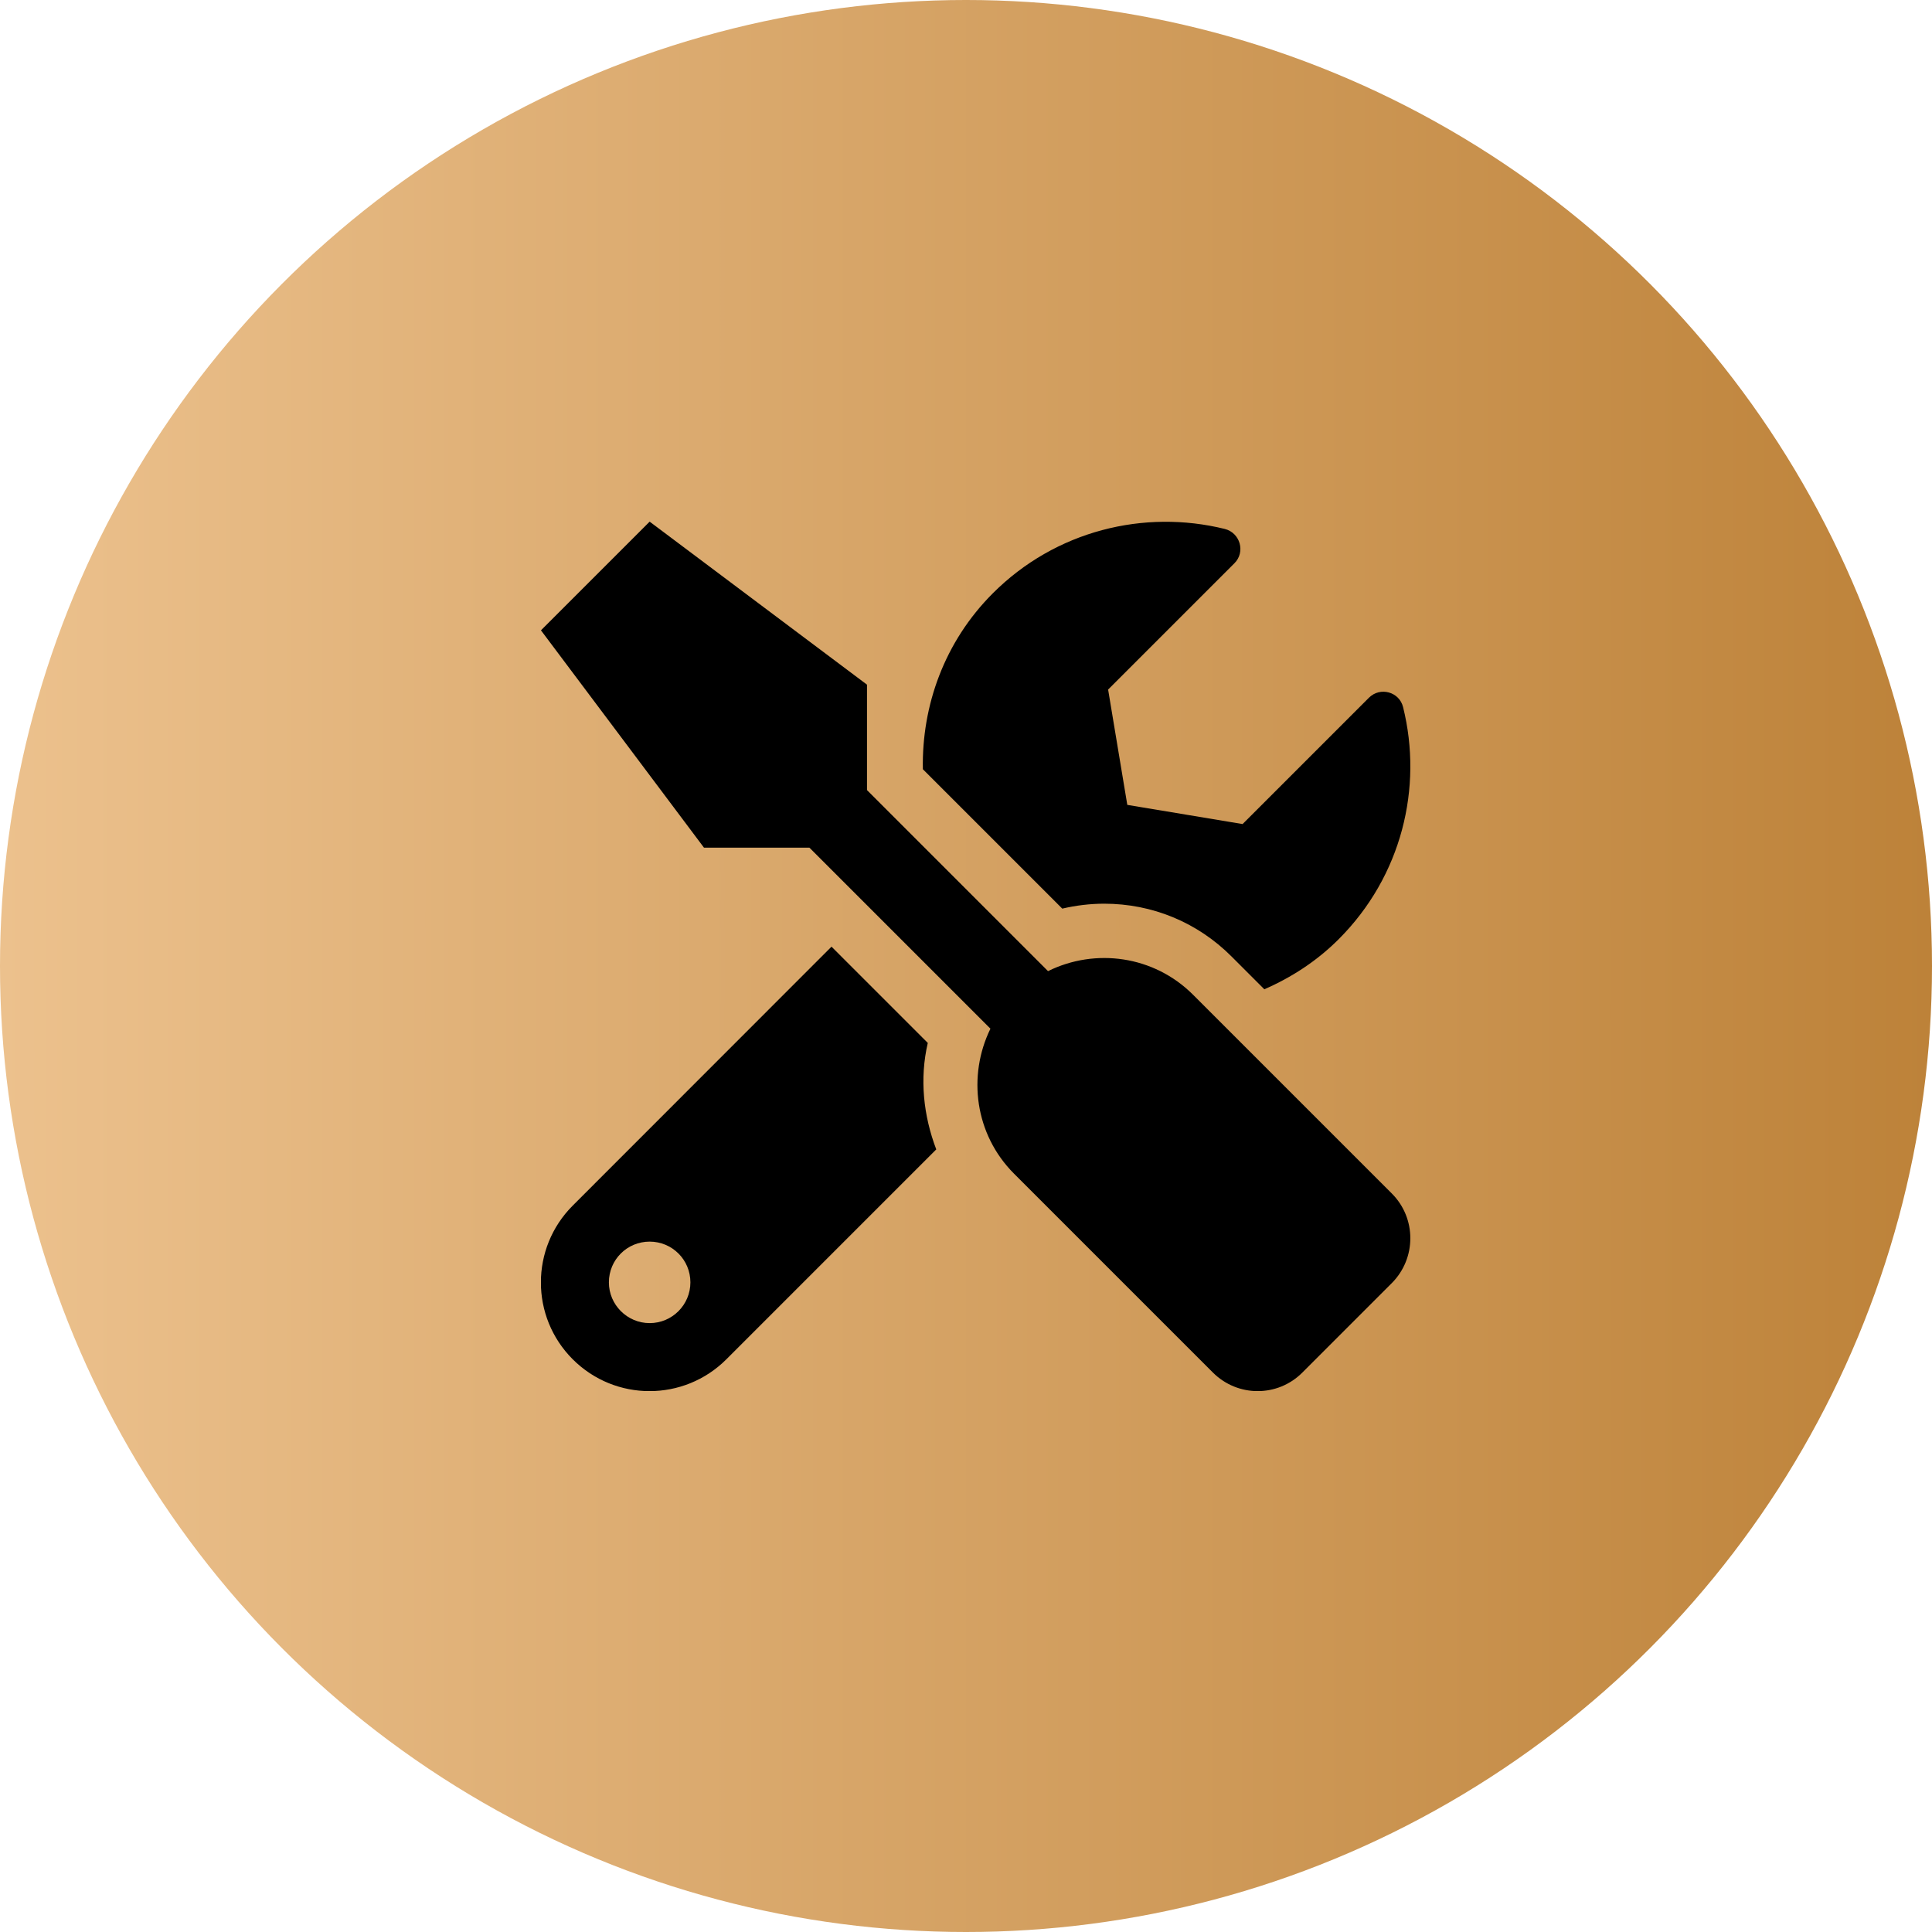 <svg width="100" height="100" viewBox="0 0 100 100" fill="none" xmlns="http://www.w3.org/2000/svg">
<circle cx="50" cy="50" r="50" fill="url(#paint0_linear_2139_4508)"/>
<g clip-path="url(#clip0_2139_4508)">
<path d="M72.043 61.778L61.751 51.486C59.72 49.456 56.688 49.06 54.245 50.265L44.876 40.895V35.438L33.626 27L28 32.625L36.438 43.875H41.896L51.265 53.244C50.07 55.688 50.456 58.72 52.487 60.75L62.779 71.042C64.062 72.325 66.136 72.325 67.411 71.042L72.043 66.41C73.317 65.127 73.317 63.053 72.043 61.778ZM57.154 46.775C59.641 46.775 61.979 47.742 63.737 49.5L65.442 51.205C66.831 50.599 68.149 49.755 69.291 48.612C72.552 45.352 73.66 40.764 72.623 36.598C72.429 35.807 71.436 35.534 70.856 36.114L64.317 42.653L58.349 41.66L57.356 35.692L63.895 29.153C64.475 28.573 64.194 27.58 63.394 27.378C59.228 26.35 54.64 27.457 51.388 30.709C48.883 33.214 47.706 36.519 47.767 39.815L54.983 47.03C55.695 46.863 56.433 46.775 57.154 46.775ZM48.022 53.982L43.039 48.999L29.644 62.402C27.447 64.6 27.447 68.159 29.644 70.356C31.841 72.554 35.401 72.554 37.598 70.356L48.461 59.493C47.794 57.744 47.591 55.837 48.022 53.982ZM33.626 68.484C32.465 68.484 31.516 67.535 31.516 66.375C31.516 65.206 32.456 64.266 33.626 64.266C34.794 64.266 35.735 65.206 35.735 66.375C35.735 67.535 34.794 68.484 33.626 68.484Z" fill="black"/>
</g>
<defs>
<linearGradient id="paint0_linear_2139_4508" x1="-2.5332e-07" y1="50" x2="100" y2="50" gradientUnits="userSpaceOnUse">
<stop stop-color="#ECC18D"/>
<stop offset="1" stop-color="#BD8239"/>
</linearGradient>
<clipPath id="clip0_2139_4508">
<rect width="45" height="45" fill="white" transform="translate(28 27)"/>
</clipPath>
</defs>
</svg>
